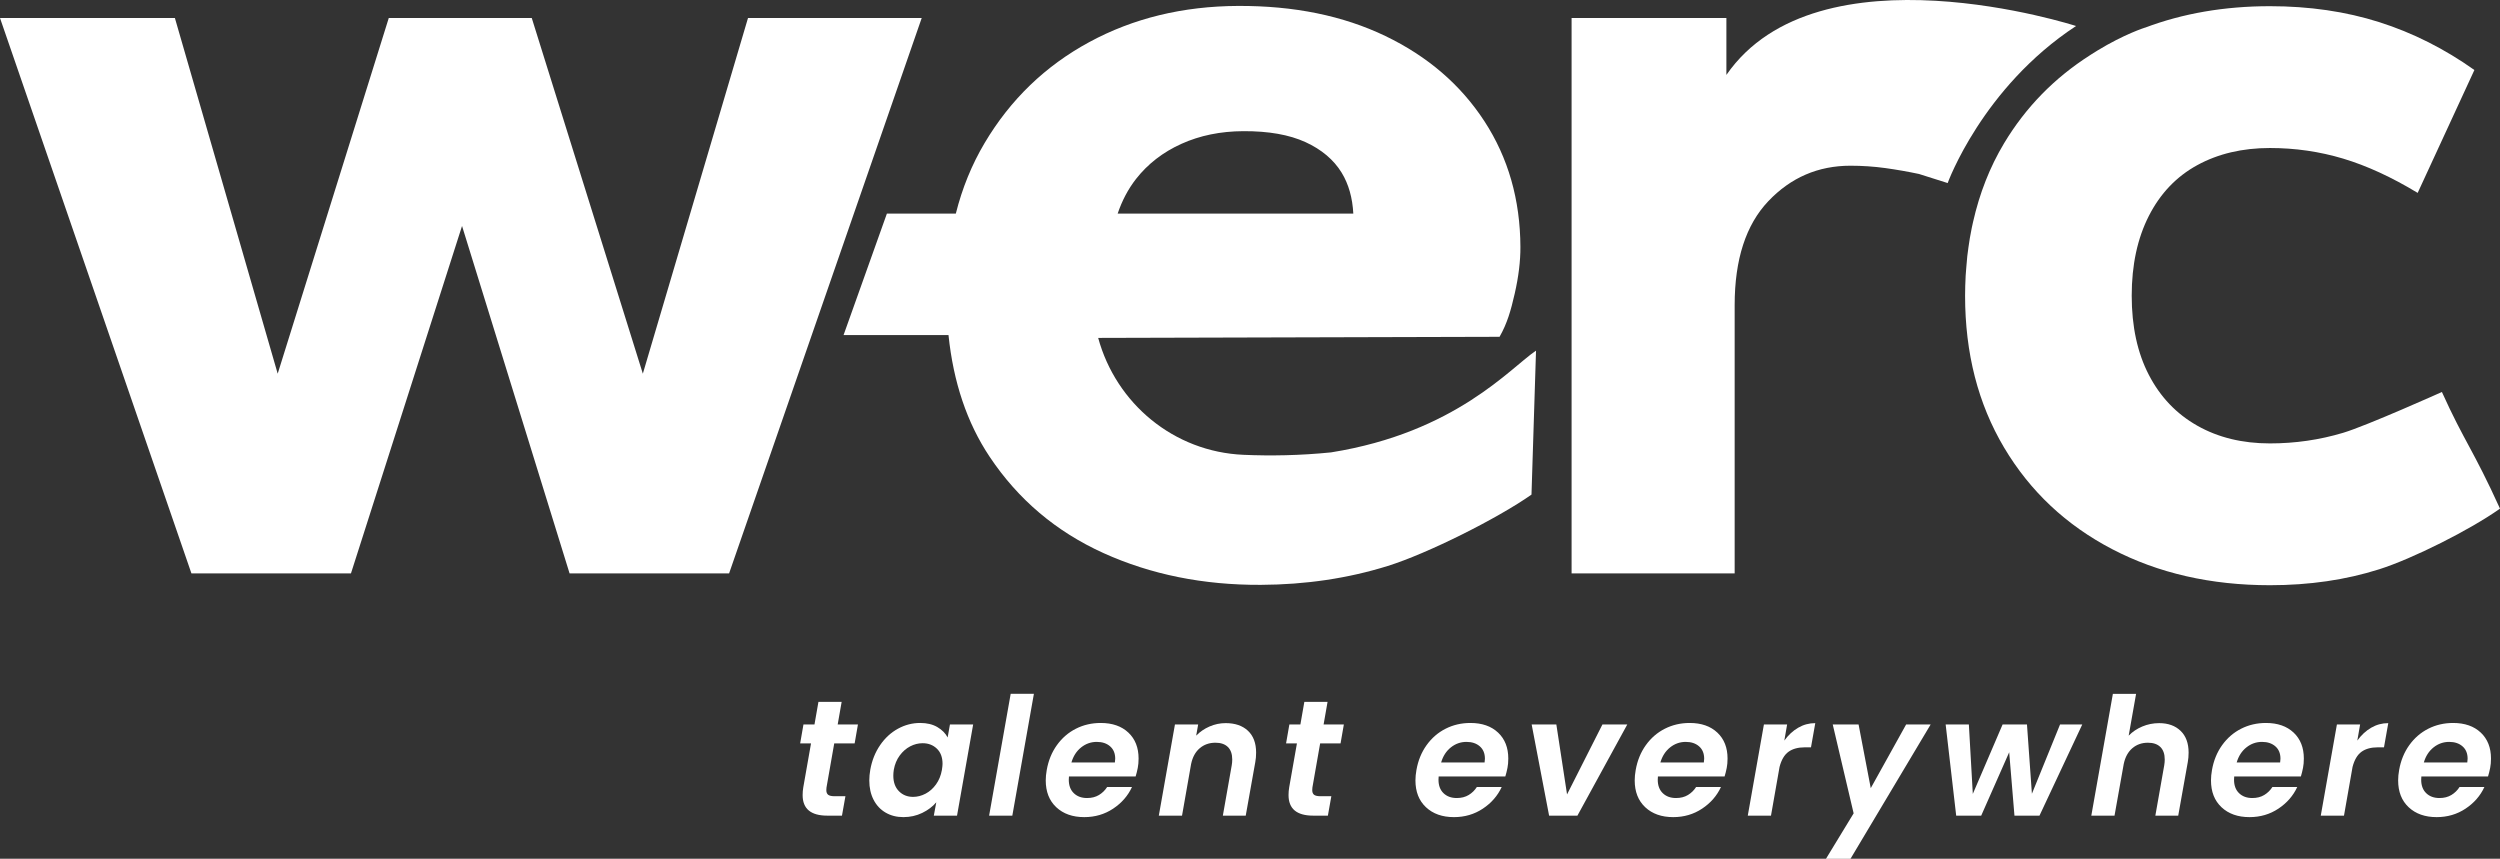<?xml version="1.0" encoding="UTF-8"?> <svg xmlns="http://www.w3.org/2000/svg" id="Layer_1" data-name="Layer 1" version="1.1" viewBox="0 0 685.932 235.622"><rect x="0" y="0" width="685.932" height="235.622" fill="#333333" stroke="none"/><defs><style> .cls-1 { fill: #fff; stroke-width: 0px; } </style></defs><g><path class="cls-1" d="M226.767,216.067c-.031.181-.045.422-.045.723,0,.603.173,1.031.52,1.287.346.256.926.384,1.739.384h2.981l-.949,5.329h-4.02c-4.516,0-6.774-1.882-6.774-5.646,0-.723.06-1.43.181-2.123l2.123-12.059h-2.981l.903-5.193h3.026l1.084-6.188h6.368l-1.084,6.188h5.555l-.903,5.193h-5.6l-2.123,12.104Z"></path><path class="cls-1" d="M241.468,204.459c1.339-1.957,2.973-3.462,4.9-4.517,1.926-1.054,3.958-1.581,6.097-1.581,1.866,0,3.439.377,4.719,1.13s2.22,1.701,2.823,2.845l.632-3.567h6.368l-4.426,25.021h-6.368l.677-3.658c-.994,1.174-2.281,2.146-3.861,2.913-1.581.768-3.305,1.151-5.171,1.151-1.837,0-3.463-.413-4.878-1.242-1.416-.827-2.514-2.002-3.297-3.522-.783-1.52-1.174-3.289-1.174-5.307,0-.933.09-1.912.271-2.936.452-2.529,1.347-4.772,2.688-6.729ZM258.607,209.563c0-1.776-.52-3.161-1.558-4.155-1.039-.993-2.341-1.49-3.907-1.49-1.174,0-2.311.286-3.41.858-1.1.572-2.055,1.407-2.868,2.506-.813,1.1-1.355,2.401-1.626,3.907-.09.572-.135,1.114-.135,1.626,0,1.807.512,3.229,1.536,4.268,1.023,1.039,2.318,1.559,3.884,1.559,1.174,0,2.318-.294,3.433-.881,1.114-.587,2.07-1.438,2.868-2.552.798-1.113,1.333-2.424,1.604-3.93.12-.782.181-1.354.181-1.716Z"></path><path class="cls-1" d="M283.673,190.368l-5.917,33.421h-6.368l5.917-33.421h6.368Z"></path><path class="cls-1" d="M309.597,201.004c1.867,1.762,2.8,4.133,2.8,7.113,0,.964-.076,1.822-.226,2.574-.181.903-.377,1.687-.587,2.349h-18.292c-.03.211-.045.513-.045.903,0,1.565.458,2.793,1.377,3.681.918.889,2.13,1.332,3.636,1.332,1.265,0,2.355-.277,3.274-.835.918-.557,1.663-1.287,2.235-2.19h6.82c-1.114,2.409-2.838,4.389-5.171,5.938-2.333,1.552-4.976,2.326-7.926,2.326-3.191,0-5.751-.903-7.678-2.71-1.927-1.807-2.891-4.26-2.891-7.361,0-.903.09-1.852.271-2.846.452-2.589,1.377-4.862,2.778-6.819,1.4-1.957,3.139-3.462,5.216-4.517,2.078-1.054,4.351-1.581,6.82-1.581,3.191,0,5.72.881,7.587,2.643ZM305.984,208.162c0-1.445-.467-2.574-1.4-3.387-.934-.813-2.153-1.22-3.658-1.22-1.596,0-3.026.505-4.291,1.513-1.265,1.01-2.153,2.387-2.665,4.133h11.923c.06-.481.09-.828.09-1.039Z"></path><path class="cls-1" d="M342.407,200.507c1.491,1.4,2.236,3.396,2.236,5.984,0,.964-.076,1.837-.227,2.619l-2.619,14.679h-6.278l2.439-13.82c.09-.542.136-1.068.136-1.581,0-1.505-.399-2.648-1.197-3.432s-1.935-1.175-3.41-1.175c-1.687,0-3.124.505-4.313,1.513-1.19,1.01-1.98,2.462-2.371,4.358l-2.484,14.137h-6.368l4.426-25.021h6.368l-.542,3.071c1.023-1.054,2.243-1.89,3.658-2.507,1.415-.617,2.891-.926,4.426-.926,2.589,0,4.629.7,6.119,2.1Z"></path><path class="cls-1" d="M360.089,216.067c-.03.181-.045.422-.045.723,0,.603.173,1.031.52,1.287.346.256.926.384,1.738.384h2.981l-.948,5.329h-4.02c-4.517,0-6.775-1.882-6.775-5.646,0-.723.061-1.43.181-2.123l2.123-12.059h-2.98l.903-5.193h3.025l1.084-6.188h6.368l-1.084,6.188h5.556l-.903,5.193h-5.601l-2.123,12.104Z"></path><path class="cls-1" d="M411.033,201.004c1.866,1.762,2.8,4.133,2.8,7.113,0,.964-.075,1.822-.226,2.574-.181.903-.377,1.687-.587,2.349h-18.292c-.03.211-.045.513-.045.903,0,1.565.459,2.793,1.377,3.681.919.889,2.13,1.332,3.636,1.332,1.265,0,2.356-.277,3.274-.835.919-.557,1.664-1.287,2.236-2.19h6.819c-1.114,2.409-2.838,4.389-5.171,5.938-2.334,1.552-4.977,2.326-7.927,2.326-3.191,0-5.751-.903-7.678-2.71s-2.891-4.26-2.891-7.361c0-.903.091-1.852.271-2.846.451-2.589,1.377-4.862,2.777-6.819s3.139-3.462,5.217-4.517c2.077-1.054,4.351-1.581,6.819-1.581,3.191,0,5.721.881,7.588,2.643ZM407.42,208.162c0-1.445-.468-2.574-1.4-3.387-.934-.813-2.153-1.22-3.658-1.22-1.597,0-3.026.505-4.291,1.513-1.264,1.01-2.152,2.387-2.664,4.133h11.923c.061-.481.091-.828.091-1.039Z"></path><path class="cls-1" d="M429.956,217.963l9.71-19.194h6.82l-13.685,25.021h-7.769l-4.787-25.021h6.774l2.936,19.194Z"></path><path class="cls-1" d="M471.192,201.004c1.866,1.762,2.8,4.133,2.8,7.113,0,.964-.075,1.822-.226,2.574-.181.903-.377,1.687-.587,2.349h-18.292c-.03.211-.045.513-.045.903,0,1.565.459,2.793,1.377,3.681.919.889,2.13,1.332,3.636,1.332,1.265,0,2.356-.277,3.274-.835.919-.557,1.664-1.287,2.236-2.19h6.819c-1.114,2.409-2.838,4.389-5.171,5.938-2.334,1.552-4.977,2.326-7.927,2.326-3.191,0-5.751-.903-7.678-2.71s-2.891-4.26-2.891-7.361c0-.903.091-1.852.271-2.846.451-2.589,1.377-4.862,2.777-6.819s3.139-3.462,5.217-4.517c2.077-1.054,4.351-1.581,6.819-1.581,3.191,0,5.721.881,7.588,2.643ZM467.578,208.162c0-1.445-.468-2.574-1.4-3.387-.934-.813-2.153-1.22-3.658-1.22-1.597,0-3.026.505-4.291,1.513-1.264,1.01-2.152,2.387-2.664,4.133h11.923c.061-.481.091-.828.091-1.039Z"></path><path class="cls-1" d="M493.365,199.672c1.445-.843,3.011-1.265,4.697-1.265l-1.175,6.639h-1.671c-1.867,0-3.364.406-4.493,1.22-1.13.812-1.95,2.198-2.462,4.155l-2.349,13.368h-6.368l4.427-25.021h6.367l-.768,4.426c1.084-1.505,2.349-2.68,3.794-3.522Z"></path><path class="cls-1" d="M509.942,198.769l3.342,17.479,9.71-17.479h6.729l-21.995,36.854h-6.729l7.588-12.465-5.735-24.389h7.091Z"></path><path class="cls-1" d="M571.319,198.769l-11.742,25.021h-6.865l-1.445-17.388-7.678,17.388h-6.865l-2.891-25.021h6.368l1.084,19.059,8.175-19.059h6.685l1.354,19.014,7.724-19.014h6.097Z"></path><path class="cls-1" d="M598.304,200.53c1.46,1.416,2.19,3.403,2.19,5.962,0,.964-.076,1.837-.227,2.619l-2.619,14.679h-6.277l2.438-13.82c.091-.542.136-1.068.136-1.581,0-1.505-.399-2.648-1.197-3.432s-1.935-1.175-3.41-1.175c-1.687,0-3.116.505-4.29,1.513-1.175,1.01-1.958,2.447-2.349,4.313l-2.529,14.182h-6.368l5.917-33.421h6.368l-2.033,11.472c1.023-1.054,2.266-1.89,3.727-2.507,1.46-.617,3.003-.926,4.629-.926,2.469,0,4.434.707,5.895,2.122Z"></path><path class="cls-1" d="M629.309,201.004c1.866,1.762,2.8,4.133,2.8,7.113,0,.964-.075,1.822-.226,2.574-.181.903-.377,1.687-.587,2.349h-18.292c-.03.211-.045.513-.045.903,0,1.565.459,2.793,1.377,3.681.919.889,2.13,1.332,3.636,1.332,1.265,0,2.356-.277,3.274-.835.919-.557,1.664-1.287,2.236-2.19h6.819c-1.114,2.409-2.838,4.389-5.171,5.938-2.334,1.552-4.977,2.326-7.927,2.326-3.191,0-5.751-.903-7.678-2.71s-2.891-4.26-2.891-7.361c0-.903.091-1.852.271-2.846.451-2.589,1.377-4.862,2.777-6.819s3.139-3.462,5.217-4.517c2.077-1.054,4.351-1.581,6.819-1.581,3.191,0,5.721.881,7.588,2.643ZM625.696,208.162c0-1.445-.468-2.574-1.4-3.387-.934-.813-2.153-1.22-3.658-1.22-1.597,0-3.026.505-4.291,1.513-1.264,1.01-2.152,2.387-2.664,4.133h11.923c.061-.481.091-.828.091-1.039Z"></path><path class="cls-1" d="M650.58,199.672c1.445-.843,3.011-1.265,4.697-1.265l-1.175,6.639h-1.671c-1.867,0-3.364.406-4.493,1.22-1.13.812-1.95,2.198-2.462,4.155l-2.349,13.368h-6.368l4.427-25.021h6.367l-.768,4.426c1.084-1.505,2.349-2.68,3.794-3.522Z"></path><path class="cls-1" d="M680.659,201.004c1.866,1.762,2.8,4.133,2.8,7.113,0,.964-.075,1.822-.226,2.574-.181.903-.377,1.687-.587,2.349h-18.292c-.03.211-.045.513-.045.903,0,1.565.459,2.793,1.377,3.681.919.889,2.13,1.332,3.636,1.332,1.265,0,2.356-.277,3.274-.835.919-.557,1.664-1.287,2.236-2.19h6.819c-1.114,2.409-2.838,4.389-5.171,5.938-2.334,1.552-4.977,2.326-7.927,2.326-3.191,0-5.751-.903-7.678-2.71s-2.891-4.26-2.891-7.361c0-.903.091-1.852.271-2.846.451-2.589,1.377-4.862,2.777-6.819s3.139-3.462,5.217-4.517c2.077-1.054,4.351-1.581,6.819-1.581,3.191,0,5.721.881,7.588,2.643ZM677.046,208.162c0-1.445-.468-2.574-1.4-3.387-.934-.813-2.153-1.22-3.658-1.22-1.597,0-3.026.505-4.291,1.513-1.264,1.01-2.152,2.387-2.664,4.133h11.923c.061-.481.091-.828.091-1.039Z"></path></g><g><path class="cls-1" d="M569.616,7.135s-70.797-22.93-95.941,13.424V4.94h-42.473v152.384h44.742v-73.599c0-12.532,3.081-22.046,9.24-28.531,6.162-6.483,13.668-9.726,22.534-9.726,3.242,0,6.428.218,9.564.646,3.132.437,6.211.975,9.241,1.621l7.867,2.493s9.462-26.187,35.226-43.094Z"></path><polygon class="cls-1" points="205.233 4.94 176.378 102.53 145.899 4.94 106.669 4.94 76.192 102.53 47.985 4.94 0 4.94 52.523 157.325 96.294 157.325 126.771 62.001 156.276 157.325 200.044 157.325 252.893 4.94 205.233 4.94"></polygon><path class="cls-1" d="M341.18,124.789c-19.098-.822-34.933-14.021-39.871-32.076l110.127-.303c2.09-3.661,3.098-7.196,4.161-11.852,1.061-4.648,1.58-8.925,1.563-12.814-.058-12.97-3.353-24.465-9.88-34.486-6.531-10.023-15.595-17.813-27.181-23.382-11.59-5.568-25.057-8.317-40.402-8.249-15.132.068-28.735,3.372-40.807,9.911-12.08,6.54-21.653,15.771-28.732,27.69-3.521,5.93-6.155,12.393-7.907,19.385h-18.916l-11.883,33.313h28.788c1.339,12.925,5.07,24.071,11.278,33.377,7.835,11.749,18.251,20.56,31.247,26.447,12.994,5.882,27.381,8.79,43.161,8.719,12.319-.054,23.928-1.784,34.83-5.182,10.897-3.398,30.174-13.055,39.442-19.582l1.243-39.494c-6.9,4.57-22.01,22.447-56.256,27.914-8.527.862-16.617.985-24.004.665ZM311.703,49.091c3.223-4.118,7.37-7.33,12.438-9.621,5.067-2.294,10.736-3.453,17.007-3.481,6.916-.032,12.593.971,17.036,3.002,4.437,2.036,7.748,4.83,9.927,8.384,1.939,3.172,2.977,6.943,3.204,11.237h-64.659c1.19-3.514,2.846-6.707,5.047-9.521Z"></path><path class="cls-1" d="M669.995,107.552s-20.593,9.244-27.076,11.19c-6.485,1.946-13.188,2.918-20.102,2.918-7.569,0-14.216-1.621-19.939-4.864-5.73-3.242-10.164-7.888-13.294-13.94-3.136-6.048-4.7-13.294-4.7-21.722s1.565-15.727,4.7-21.886c3.131-6.16,7.565-10.804,13.294-13.942,5.723-3.13,12.37-4.699,19.939-4.699,6.914,0,13.617.971,20.102,2.916,6.483,1.946,13.293,5.082,20.425,9.401l15.563-33.718c-8.217-5.836-16.915-10.212-26.101-13.133-9.189-2.916-19.185-4.376-29.989-4.376-12.507,0-23.94,1.985-34.323,5.908l.016-.022s-5.644,1.767-13.109,6.33c-.541.324-1.065.665-1.595.999-.133.086-.267.175-.401.262-9.743,6.226-17.607,14.251-23.538,24.134-3.933,6.556-6.742,13.759-8.506,21.564-.121.527-.239,1.056-.35,1.593-.195.952-.378,1.911-.542,2.881-.139.815-.259,1.648-.376,2.484-.114.818-.232,1.632-.324,2.462-.114,1.024-.195,2.079-.275,3.134-.057.739-.13,1.468-.17,2.216-.004.07-.012.136-.016.207l.01-.014c-.09,1.744-.15,3.504-.15,5.299,0,15.78,3.567,29.665,10.699,41.662,7.132,11.995,17.02,21.291,29.666,27.882,12.643,6.595,27.071,9.889,43.283,9.889,10.804,0,20.801-1.458,29.989-4.376,9.186-2.918,24.907-10.803,33.125-16.637-7.357-16.202-9.793-18.408-15.937-32.002Z"></path></g></svg> 
